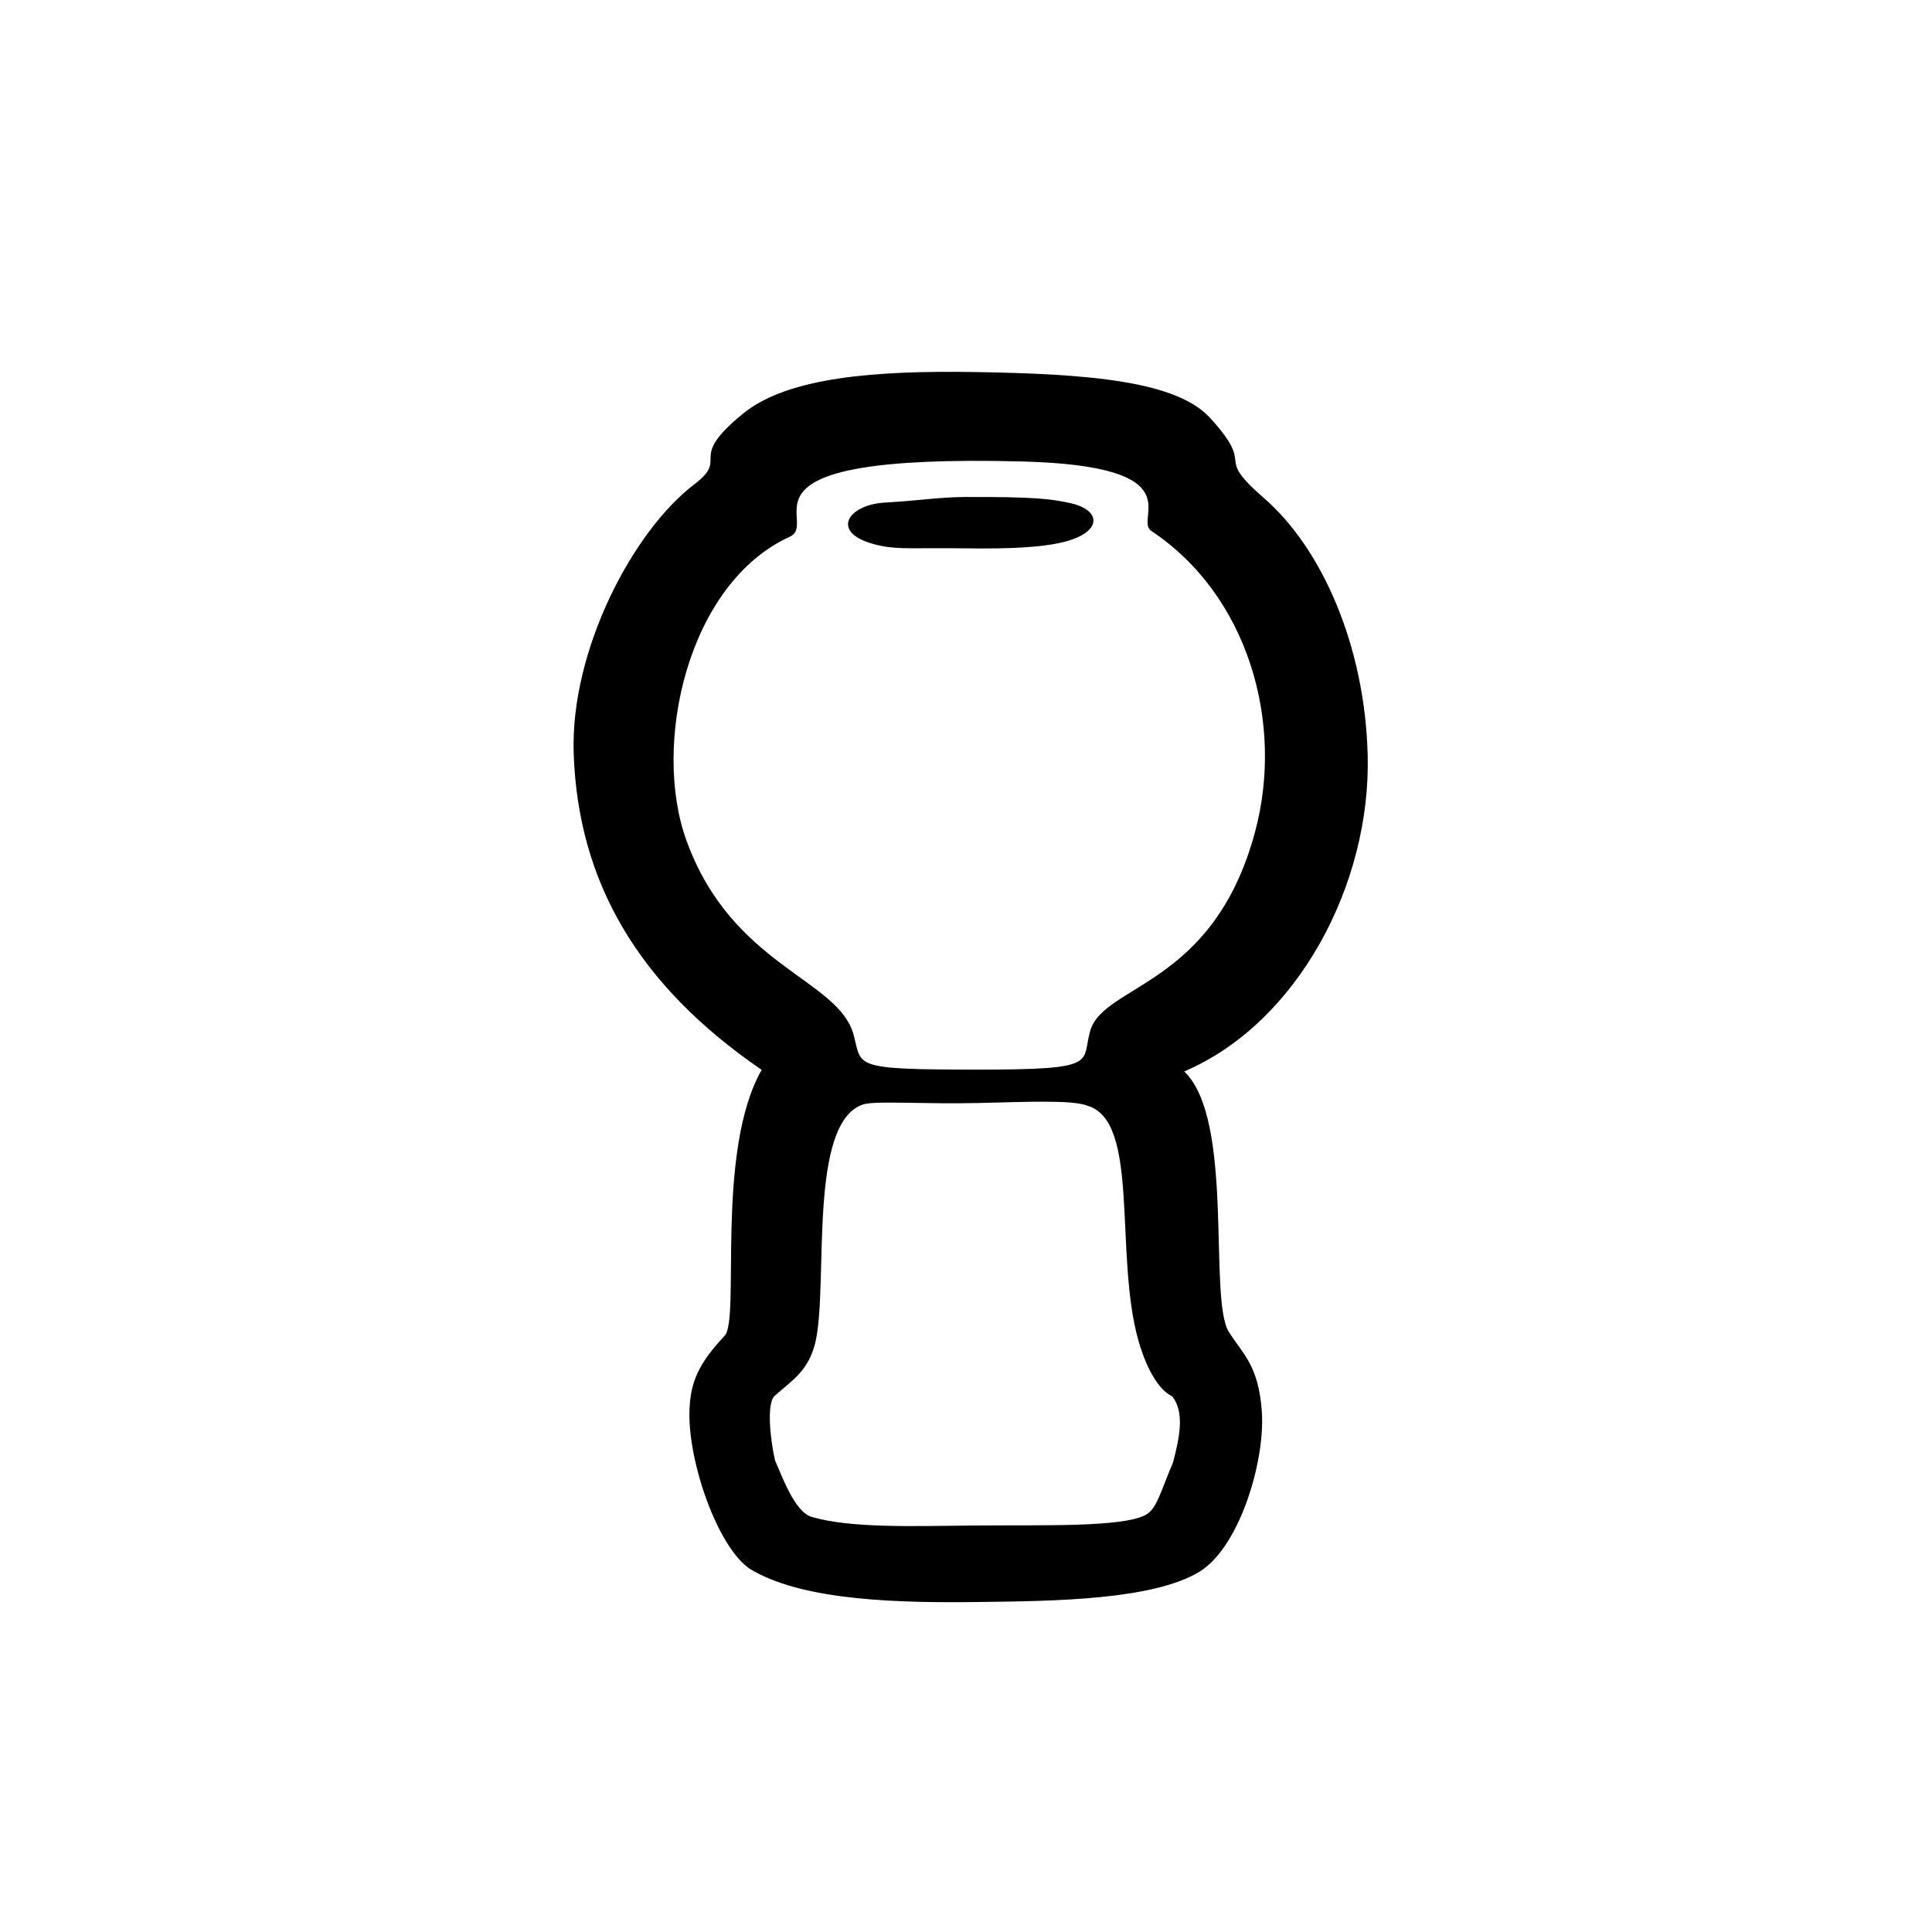 <?xml version="1.0" encoding="UTF-8"?>
<!-- Uploaded to: SVG Repo, www.svgrepo.com, Generator: SVG Repo Mixer Tools -->
<svg fill="#000000" width="800px" height="800px" version="1.1" viewBox="144 144 512 512" xmlns="http://www.w3.org/2000/svg">
 <path d="m343.79 560.39c-8.863-4.434-17.238-27.844-17.09-41.762 0.086-8.211 2.379-13.211 9.336-20.633 4.188-4.367-2.598-48.633 9.809-70.477-32.906-22.523-48.641-49.973-49.812-83.805-0.953-27.355 15.734-59.07 32.023-71.406 9.484-7.195-2.387-6.242 12.801-18.648 11.957-9.824 35.59-11.469 61.441-11.066 30.371 0.48 53.547 2.371 62.48 12.258 12.57 13.84 0.324 9.086 14.145 21.113 15.352 13.289 26.82 39.148 27.527 68.25 0.859 33.992-18.438 70.832-48.625 83.734 13.438 12.715 6.32 60.254 11.84 69.039 3.652 5.762 7.84 8.84 8.715 20.859 1.023 12.887-5.715 35.977-16.445 42.637-12.266 7.504-38.359 7.824-58.047 8.055-21.582 0.305-46.102-0.324-60.098-8.148zm34.48-283.18c10.508-0.629 13.902-1.418 21.508-1.504 18.57-0.062 22.688 0.496 28.055 1.66 7.832 1.828 8.305 7.273-0.867 9.98-6.008 1.738-15.012 2.133-27.191 1.969-12.824-0.156-17.398 0.324-22.145-0.629-14.23-2.848-9.406-10.832 0.641-11.477zm-52.359 89.512c12.098 33.441 40.258 36.621 44.297 51.477 2.281 8.453-0.875 9.258 33.117 9.258 32.195 0 27.207-1.738 29.574-10.211 3.488-12.484 32.73-11.684 43.73-52.891 7.762-28.953-1.977-62.699-27.512-79.641-4.816-3.234 11.941-17.223-34.312-18.422-80.508-2.062-53.059 16.074-61.52 19.949-27.137 12.402-36.555 55.18-27.375 80.48zm23.332 147.24c-2.289 2.211-0.875 12.746 0.156 17.098 1.898 4.18 5.141 13.594 9.73 14.941 10.281 3 26.488 2.449 43.25 2.273 18.344-0.156 38.902 0.496 45.152-2.769 3.078-1.566 4.117-6.473 7.352-13.988 1.66-6.406 3.156-13.195-0.234-17.484-4.816-2.273-7.824-10.668-9.004-14.926-6.406-23.02 0.535-58.039-13.453-62.07-3.945-1.598-15.734-1.031-29.18-0.723-14.461 0.324-26.48-0.629-30.133 0.324-14.848 4.66-9.328 47.199-12.723 62.781-1.82 8.066-6.488 10.512-10.914 14.543z" fill-rule="evenodd"/>
</svg>